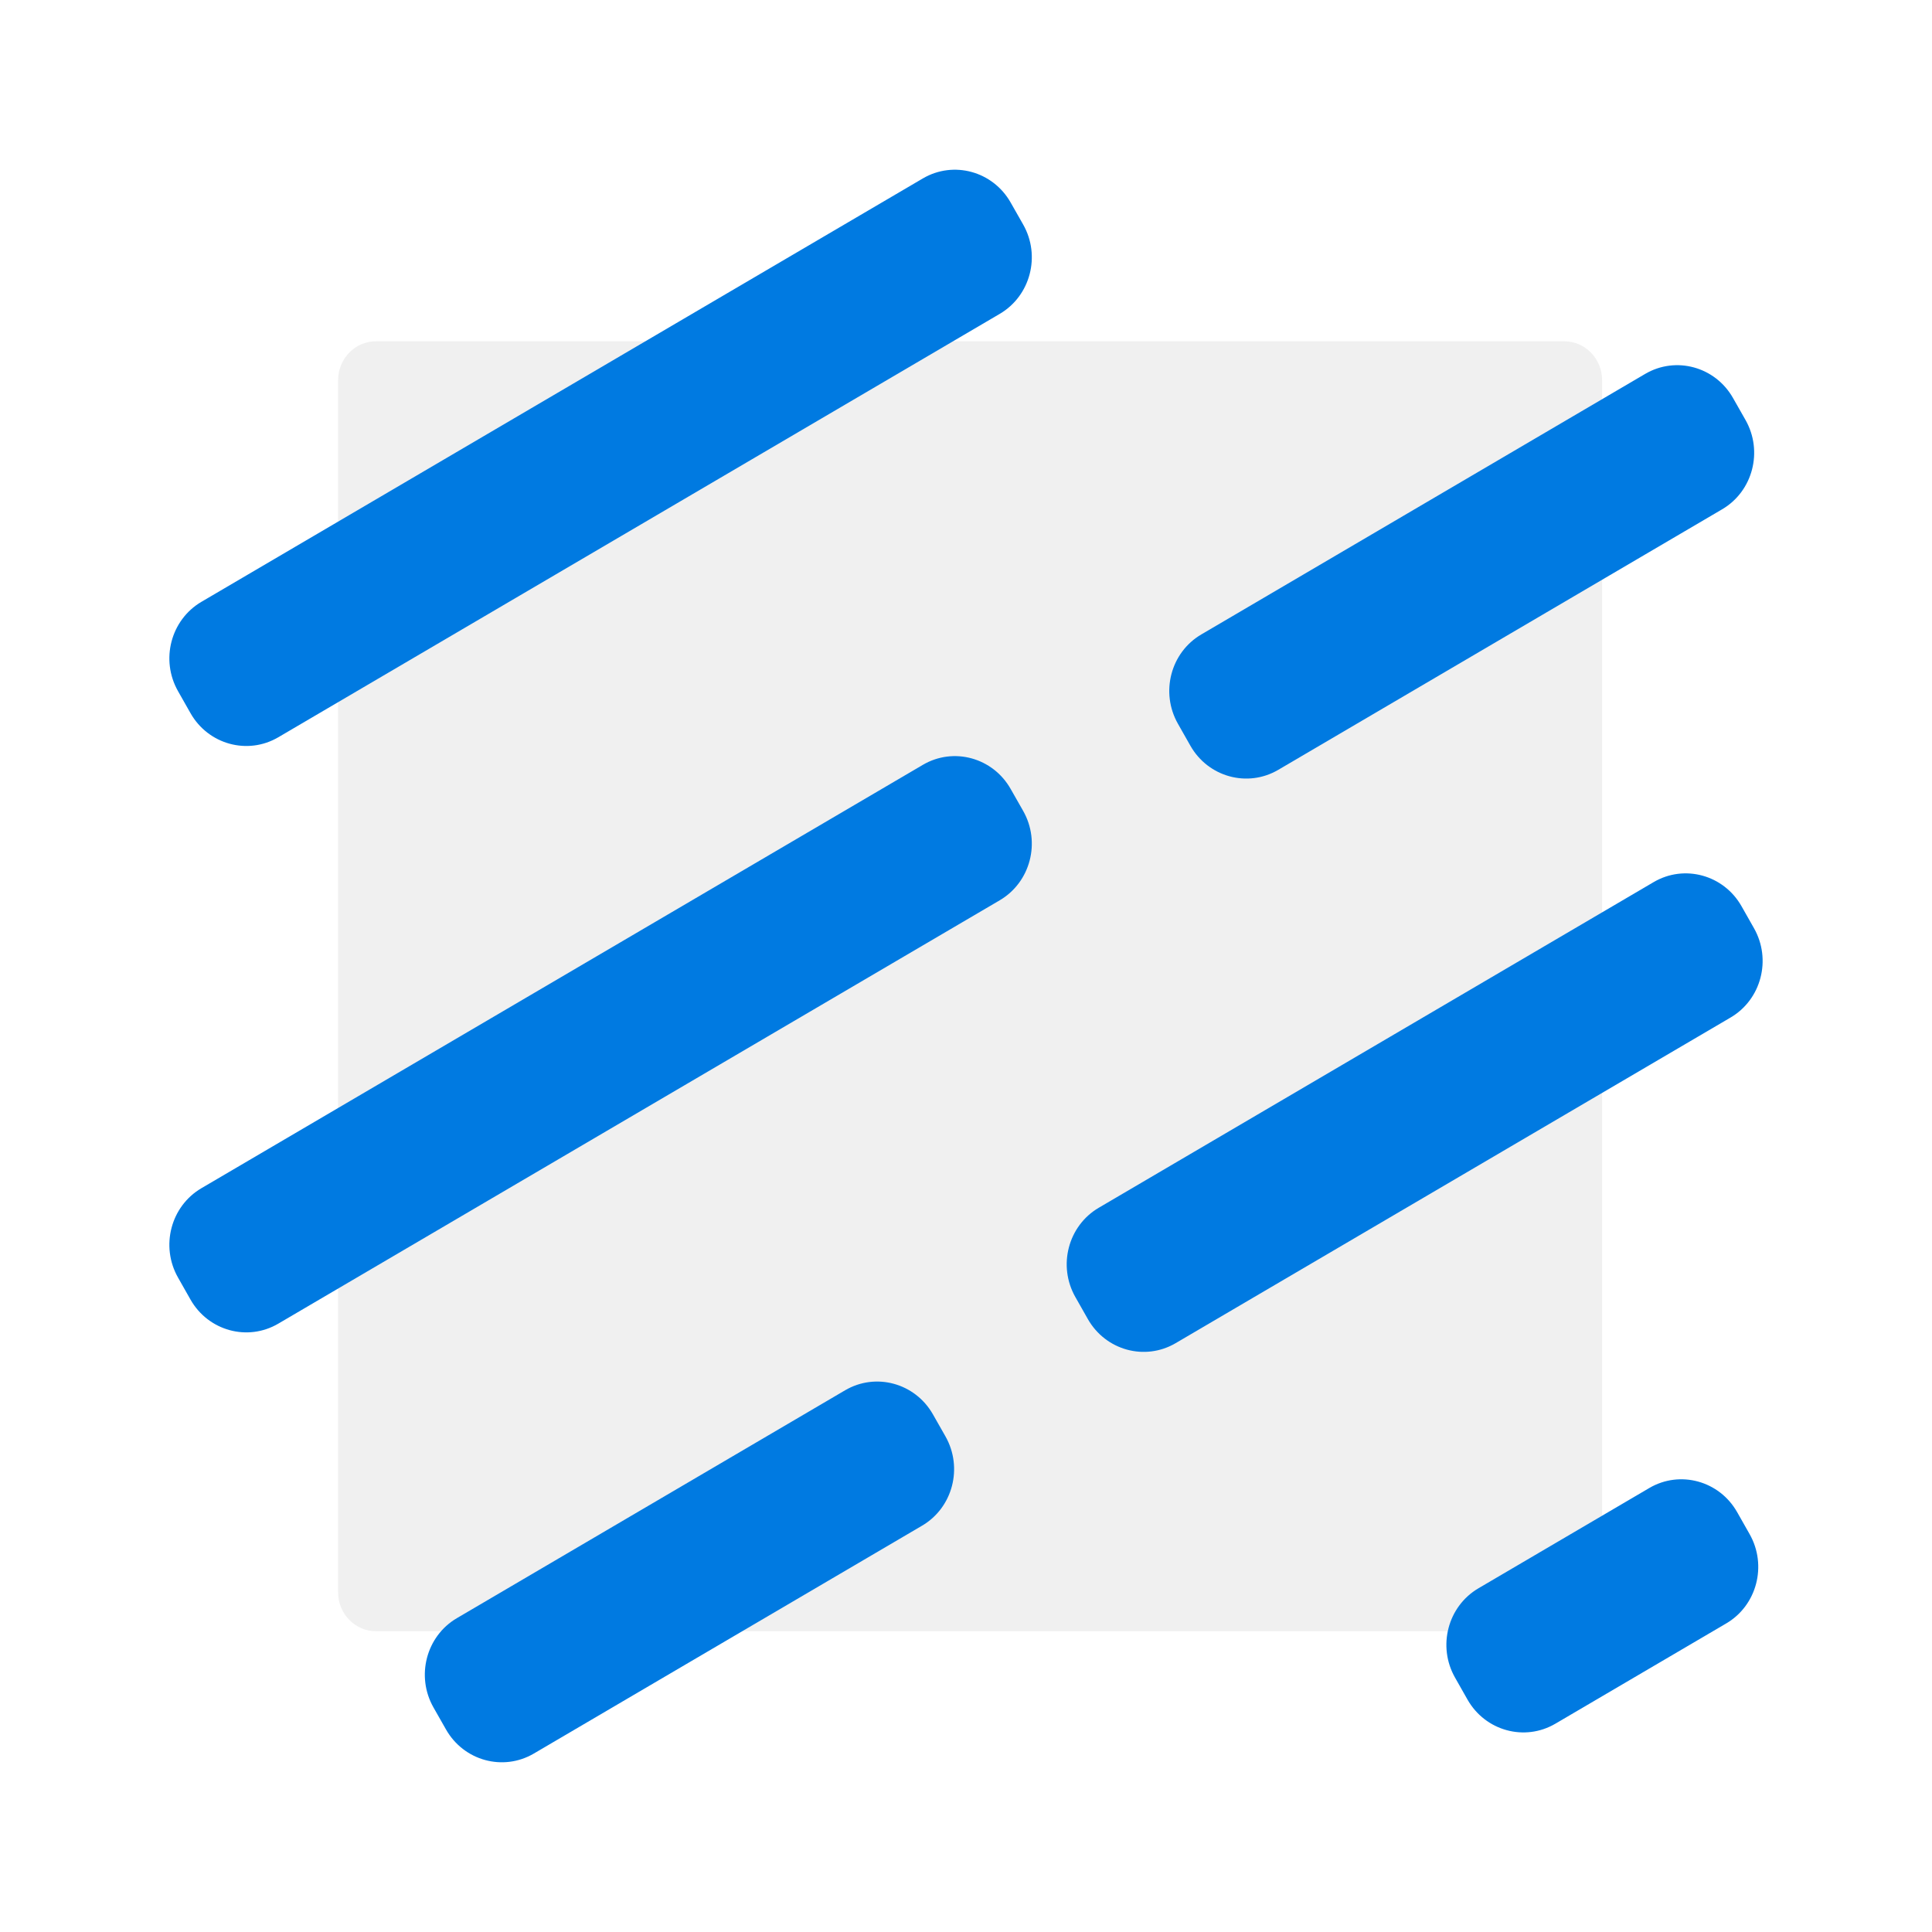 <?xml version="1.0" encoding="UTF-8"?> <svg xmlns="http://www.w3.org/2000/svg" width="53" height="53" viewBox="0 0 53 53" fill="none"> <g filter="url(#filter0_d)"> <path d="M42.91 5.362H10.315C9.741 5.362 9.275 5.84 9.275 6.431V39.68C9.275 40.271 9.741 40.749 10.315 40.749H42.91C43.484 40.749 43.95 40.271 43.95 39.68V6.431C43.95 5.84 43.484 5.362 42.91 5.362Z" fill="#F0F0F0"></path> </g> <g filter="url(#filter1_d)"> <path d="M25.316 0.895L5.525 12.51C4.683 13.005 4.396 14.102 4.884 14.961L5.226 15.564C5.714 16.424 6.793 16.719 7.635 16.225L27.426 4.61C28.268 4.116 28.556 3.018 28.068 2.159L27.725 1.556C27.237 0.697 26.159 0.401 25.316 0.895Z" fill="#007AE1"></path> </g> <g filter="url(#filter2_d)"> <path d="M45.245 36.82L40.558 39.571C39.715 40.066 39.428 41.163 39.916 42.022L40.258 42.625C40.747 43.484 41.825 43.78 42.668 43.286L47.355 40.535C48.197 40.041 48.484 38.943 47.996 38.084L47.654 37.481C47.166 36.622 46.087 36.326 45.245 36.82Z" fill="#007AE1"></path> </g> <g filter="url(#filter3_d)"> <path d="M23.184 34.139L12.534 40.39C11.691 40.884 11.404 41.982 11.892 42.841L12.235 43.444C12.723 44.303 13.801 44.599 14.644 44.105L25.294 37.854C26.137 37.36 26.424 36.263 25.936 35.403L25.593 34.8C25.105 33.941 24.027 33.645 23.184 34.139Z" fill="#007AE1"></path> </g> <g filter="url(#filter4_d)"> <path d="M45.365 20.198L30.142 29.132C29.3 29.626 29.012 30.724 29.501 31.583L29.843 32.186C30.331 33.045 31.41 33.341 32.252 32.846L47.475 23.913C48.317 23.419 48.604 22.321 48.116 21.462L47.774 20.859C47.286 20 46.207 19.704 45.365 20.198Z" fill="#007AE1"></path> </g> <g filter="url(#filter5_d)"> <path d="M25.316 16.982L5.525 28.596C4.683 29.091 4.396 30.188 4.884 31.048L5.226 31.651C5.714 32.51 6.793 32.806 7.635 32.311L27.426 20.697C28.268 20.202 28.556 19.105 28.068 18.245L27.725 17.643C27.237 16.783 26.159 16.487 25.316 16.982Z" fill="#007AE1"></path> </g> <g filter="url(#filter6_d)"> <path d="M45.132 6.257L32.956 13.404C32.113 13.898 31.826 14.995 32.314 15.855L32.656 16.458C33.144 17.317 34.223 17.613 35.066 17.119L47.242 9.972C48.085 9.478 48.372 8.38 47.884 7.521L47.541 6.918C47.053 6.059 45.975 5.763 45.132 6.257Z" fill="#007AE1"></path> </g> <defs> <filter id="filter0_d" x="5.275" y="5.362" width="42.675" height="43.388" filterUnits="userSpaceOnUse" color-interpolation-filters="sRGB"> <feFlood flood-opacity="0" result="BackgroundImageFix"></feFlood> <feColorMatrix in="SourceAlpha" type="matrix" values="0 0 0 0 0 0 0 0 0 0 0 0 0 0 0 0 0 0 127 0"></feColorMatrix> <feOffset dy="4"></feOffset> <feGaussianBlur stdDeviation="2"></feGaussianBlur> <feColorMatrix type="matrix" values="0 0 0 0 0 0 0 0 0 0 0 0 0 0 0 0 0 0 0.25 0"></feColorMatrix> <feBlend mode="normal" in2="BackgroundImageFix" result="effect1_dropShadow"></feBlend> <feBlend mode="normal" in="SourceGraphic" in2="effect1_dropShadow" result="shape"></feBlend> </filter> <filter id="filter1_d" x="0.646" y="0.656" width="31.66" height="23.808" filterUnits="userSpaceOnUse" color-interpolation-filters="sRGB"> <feFlood flood-opacity="0" result="BackgroundImageFix"></feFlood> <feColorMatrix in="SourceAlpha" type="matrix" values="0 0 0 0 0 0 0 0 0 0 0 0 0 0 0 0 0 0 127 0"></feColorMatrix> <feOffset dy="4"></feOffset> <feGaussianBlur stdDeviation="2"></feGaussianBlur> <feColorMatrix type="matrix" values="0 0 0 0 0 0 0 0 0 0 0 0 0 0 0 0 0 0 0.25 0"></feColorMatrix> <feBlend mode="normal" in2="BackgroundImageFix" result="effect1_dropShadow"></feBlend> <feBlend mode="normal" in="SourceGraphic" in2="effect1_dropShadow" result="shape"></feBlend> </filter> <filter id="filter2_d" x="35.678" y="36.581" width="16.556" height="14.944" filterUnits="userSpaceOnUse" color-interpolation-filters="sRGB"> <feFlood flood-opacity="0" result="BackgroundImageFix"></feFlood> <feColorMatrix in="SourceAlpha" type="matrix" values="0 0 0 0 0 0 0 0 0 0 0 0 0 0 0 0 0 0 127 0"></feColorMatrix> <feOffset dy="4"></feOffset> <feGaussianBlur stdDeviation="2"></feGaussianBlur> <feColorMatrix type="matrix" values="0 0 0 0 0 0 0 0 0 0 0 0 0 0 0 0 0 0 0.25 0"></feColorMatrix> <feBlend mode="normal" in2="BackgroundImageFix" result="effect1_dropShadow"></feBlend> <feBlend mode="normal" in="SourceGraphic" in2="effect1_dropShadow" result="shape"></feBlend> </filter> <filter id="filter3_d" x="7.654" y="33.9" width="22.519" height="18.444" filterUnits="userSpaceOnUse" color-interpolation-filters="sRGB"> <feFlood flood-opacity="0" result="BackgroundImageFix"></feFlood> <feColorMatrix in="SourceAlpha" type="matrix" values="0 0 0 0 0 0 0 0 0 0 0 0 0 0 0 0 0 0 127 0"></feColorMatrix> <feOffset dy="4"></feOffset> <feGaussianBlur stdDeviation="2"></feGaussianBlur> <feColorMatrix type="matrix" values="0 0 0 0 0 0 0 0 0 0 0 0 0 0 0 0 0 0 0.25 0"></feColorMatrix> <feBlend mode="normal" in2="BackgroundImageFix" result="effect1_dropShadow"></feBlend> <feBlend mode="normal" in="SourceGraphic" in2="effect1_dropShadow" result="shape"></feBlend> </filter> <filter id="filter4_d" x="25.263" y="19.959" width="27.091" height="21.127" filterUnits="userSpaceOnUse" color-interpolation-filters="sRGB"> <feFlood flood-opacity="0" result="BackgroundImageFix"></feFlood> <feColorMatrix in="SourceAlpha" type="matrix" values="0 0 0 0 0 0 0 0 0 0 0 0 0 0 0 0 0 0 127 0"></feColorMatrix> <feOffset dy="4"></feOffset> <feGaussianBlur stdDeviation="2"></feGaussianBlur> <feColorMatrix type="matrix" values="0 0 0 0 0 0 0 0 0 0 0 0 0 0 0 0 0 0 0.25 0"></feColorMatrix> <feBlend mode="normal" in2="BackgroundImageFix" result="effect1_dropShadow"></feBlend> <feBlend mode="normal" in="SourceGraphic" in2="effect1_dropShadow" result="shape"></feBlend> </filter> <filter id="filter5_d" x="0.646" y="16.742" width="31.66" height="23.808" filterUnits="userSpaceOnUse" color-interpolation-filters="sRGB"> <feFlood flood-opacity="0" result="BackgroundImageFix"></feFlood> <feColorMatrix in="SourceAlpha" type="matrix" values="0 0 0 0 0 0 0 0 0 0 0 0 0 0 0 0 0 0 127 0"></feColorMatrix> <feOffset dy="4"></feOffset> <feGaussianBlur stdDeviation="2"></feGaussianBlur> <feColorMatrix type="matrix" values="0 0 0 0 0 0 0 0 0 0 0 0 0 0 0 0 0 0 0.25 0"></feColorMatrix> <feBlend mode="normal" in2="BackgroundImageFix" result="effect1_dropShadow"></feBlend> <feBlend mode="normal" in="SourceGraphic" in2="effect1_dropShadow" result="shape"></feBlend> </filter> <filter id="filter6_d" x="28.076" y="6.018" width="24.046" height="19.34" filterUnits="userSpaceOnUse" color-interpolation-filters="sRGB"> <feFlood flood-opacity="0" result="BackgroundImageFix"></feFlood> <feColorMatrix in="SourceAlpha" type="matrix" values="0 0 0 0 0 0 0 0 0 0 0 0 0 0 0 0 0 0 127 0"></feColorMatrix> <feOffset dy="4"></feOffset> <feGaussianBlur stdDeviation="2"></feGaussianBlur> <feColorMatrix type="matrix" values="0 0 0 0 0 0 0 0 0 0 0 0 0 0 0 0 0 0 0.25 0"></feColorMatrix> <feBlend mode="normal" in2="BackgroundImageFix" result="effect1_dropShadow"></feBlend> <feBlend mode="normal" in="SourceGraphic" in2="effect1_dropShadow" result="shape"></feBlend> </filter> </defs> </svg> 